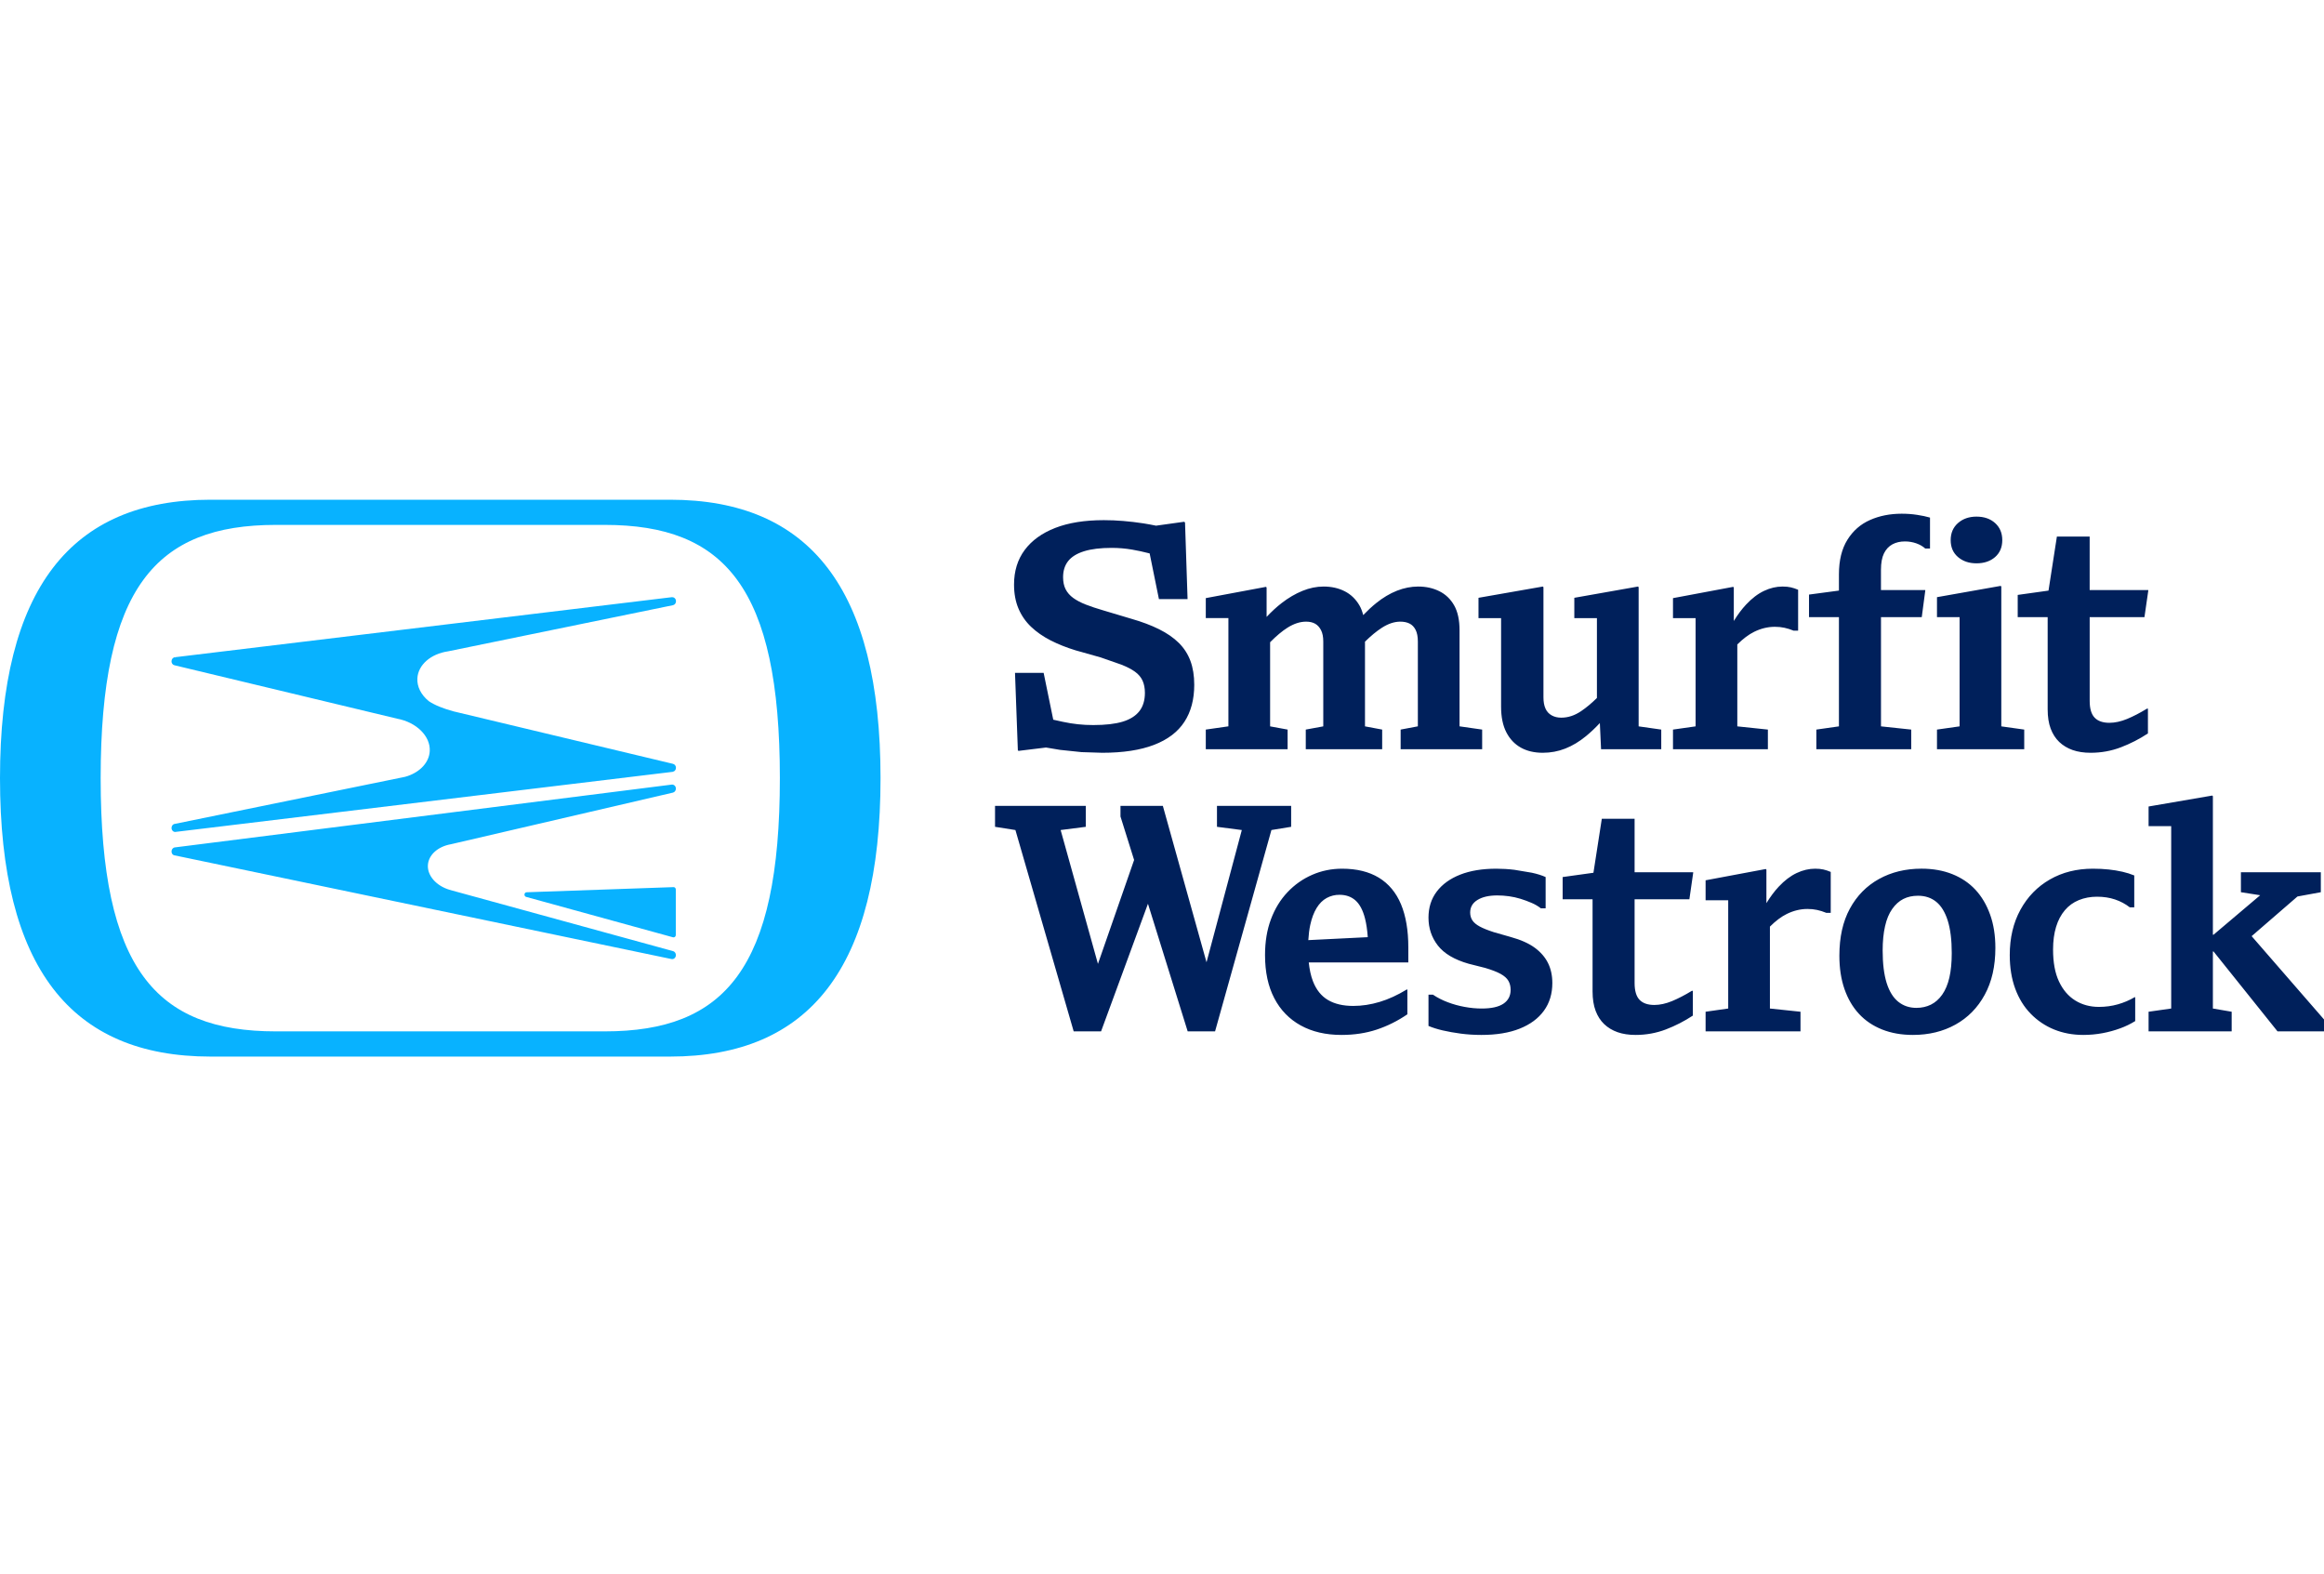 <svg xmlns="http://www.w3.org/2000/svg" width="96" height="65" viewBox="0 0 96 65" fill="none"><path d="M11.393 42.599C6.435 42.599 4.158 40.011 4.158 32.14C4.158 24.268 6.435 21.68 11.393 21.68H24.98C29.938 21.68 32.215 24.268 32.215 32.14C32.215 40.011 29.938 42.599 24.98 42.599H11.393ZM8.694 43.64H27.679C33.437 43.64 36.373 39.967 36.373 32.14C36.373 24.313 33.437 20.64 27.679 20.64H8.694C2.936 20.64 0 24.313 0 32.14C0 39.967 2.936 43.64 8.694 43.64ZM21.752 36.853C21.707 36.854 21.67 36.891 21.665 36.939C21.66 36.987 21.689 37.032 21.732 37.044L27.8 38.713C27.807 38.715 27.817 38.716 27.824 38.716C27.875 38.716 27.916 38.673 27.916 38.619V36.738C27.916 36.711 27.906 36.686 27.888 36.668C27.87 36.65 27.845 36.638 27.821 36.641L21.753 36.853H21.752ZM27.802 31.55L27.801 31.549L18.741 29.383C18.294 29.262 17.947 29.119 17.711 28.959C17.39 28.695 17.222 28.361 17.241 28.017C17.27 27.465 17.79 27.006 18.51 26.902L27.801 24.996V24.996C27.873 24.98 27.924 24.913 27.924 24.833C27.924 24.739 27.857 24.666 27.767 24.666V24.671L27.756 24.665L7.232 27.145L7.229 27.194L7.225 27.146C7.145 27.154 7.085 27.226 7.085 27.313C7.085 27.378 7.118 27.435 7.17 27.464L7.206 27.476L7.206 27.477L16.403 29.683C17.205 29.832 17.785 30.408 17.752 31.021C17.729 31.476 17.375 31.872 16.83 32.056C16.815 32.06 16.8 32.065 16.785 32.069L16.763 32.076C16.748 32.081 16.735 32.084 16.724 32.087L7.228 34.028C7.148 34.033 7.086 34.104 7.086 34.195C7.086 34.288 7.154 34.363 7.238 34.363C7.248 34.363 7.256 34.361 7.263 34.359L27.797 31.878L27.811 31.861L27.814 31.872C27.879 31.85 27.923 31.786 27.923 31.712C27.923 31.632 27.872 31.565 27.801 31.55L27.802 31.55ZM7.24 34.815H7.241L7.247 34.814L7.24 34.815ZM27.762 32.405L27.751 32.406L7.227 35L7.22 35.001V35.001C7.144 35.011 7.086 35.082 7.086 35.167C7.086 35.238 7.121 35.297 7.177 35.32L7.192 35.325L27.749 39.614L27.768 39.61V39.615C27.852 39.615 27.92 39.54 27.92 39.448C27.92 39.372 27.874 39.306 27.808 39.286L18.562 36.75L18.559 36.748C18.016 36.582 17.653 36.167 17.675 35.739C17.697 35.316 18.079 34.966 18.63 34.869L27.804 32.736L27.811 32.727L27.813 32.732C27.876 32.711 27.92 32.645 27.92 32.572C27.92 32.48 27.852 32.405 27.762 32.405V32.405Z" fill="#08B2FF"></path><path d="M42.592 25.889C42.816 26.102 43.083 26.288 43.394 26.448C43.706 26.607 44.05 26.745 44.427 26.86L45.466 27.153L46.321 27.452C46.558 27.546 46.746 27.643 46.886 27.745C47.027 27.847 47.13 27.969 47.196 28.111C47.261 28.253 47.294 28.422 47.294 28.617C47.294 28.927 47.217 29.18 47.064 29.375C46.911 29.57 46.68 29.715 46.373 29.808C46.066 29.901 45.663 29.947 45.163 29.947C44.944 29.947 44.731 29.937 44.525 29.914C44.318 29.892 44.111 29.858 43.907 29.814L43.508 29.726L43.111 27.792H41.928L42.046 30.999L42.086 31.012L43.209 30.875L43.789 30.972L44.677 31.065L45.532 31.092C46.391 31.092 47.103 30.983 47.669 30.766C48.234 30.549 48.653 30.232 48.925 29.814C49.197 29.398 49.332 28.888 49.332 28.284C49.332 27.912 49.28 27.584 49.175 27.3C49.07 27.016 48.91 26.767 48.695 26.554C48.48 26.341 48.208 26.153 47.879 25.989C47.55 25.825 47.167 25.681 46.728 25.556L45.571 25.21C45.299 25.131 45.06 25.051 44.854 24.971C44.648 24.891 44.475 24.8 44.334 24.698C44.194 24.596 44.089 24.476 44.019 24.339C43.949 24.201 43.914 24.035 43.914 23.84C43.914 23.573 43.984 23.352 44.124 23.174C44.264 22.997 44.483 22.861 44.782 22.768C45.08 22.675 45.461 22.629 45.926 22.629C46.206 22.629 46.489 22.653 46.774 22.702C46.993 22.739 47.232 22.792 47.49 22.858L47.873 24.744H49.056L48.951 21.578L48.912 21.551L47.754 21.712C47.582 21.676 47.408 21.645 47.235 21.617C46.95 21.573 46.671 21.54 46.4 21.518C46.128 21.495 45.861 21.484 45.597 21.484C44.808 21.484 44.139 21.591 43.592 21.804C43.044 22.017 42.623 22.321 42.329 22.715C42.035 23.11 41.888 23.587 41.888 24.145C41.888 24.518 41.95 24.849 42.072 25.137C42.192 25.421 42.369 25.677 42.592 25.889L42.592 25.889ZM53.189 30.134L52.466 30.001V26.526C52.722 26.267 52.964 26.063 53.189 25.922C53.452 25.758 53.706 25.676 53.952 25.676C54.101 25.676 54.226 25.705 54.327 25.762C54.428 25.82 54.508 25.909 54.57 26.029C54.632 26.149 54.662 26.306 54.662 26.501V30.001L53.939 30.134V30.945H57.095V30.134L56.385 30.001V26.503C56.629 26.263 56.862 26.07 57.082 25.929C57.345 25.76 57.599 25.676 57.845 25.676C57.994 25.676 58.121 25.703 58.227 25.756C58.332 25.809 58.415 25.895 58.476 26.015C58.538 26.135 58.569 26.297 58.569 26.501V30L57.858 30.134V30.945H61.225V30.134L60.291 30V26.035C60.291 25.609 60.217 25.266 60.068 25.004C59.919 24.742 59.715 24.547 59.456 24.419C59.198 24.29 58.906 24.226 58.582 24.226C58.292 24.226 58.001 24.283 57.707 24.398C57.413 24.514 57.126 24.685 56.846 24.911C56.666 25.056 56.488 25.222 56.312 25.405C56.274 25.256 56.223 25.12 56.155 25.004C56.002 24.742 55.797 24.547 55.543 24.419C55.289 24.29 55 24.226 54.675 24.226C54.386 24.226 54.094 24.285 53.801 24.405C53.507 24.525 53.22 24.693 52.939 24.911C52.731 25.072 52.525 25.262 52.321 25.48V24.265L52.295 24.239L49.809 24.704V25.529H50.743V30L49.809 30.134V30.945H53.189V30.134L53.189 30.134ZM62.007 29.189C62.007 29.615 62.08 29.967 62.224 30.247C62.369 30.527 62.569 30.737 62.823 30.879C63.077 31.021 63.38 31.092 63.73 31.092C64.055 31.092 64.364 31.034 64.657 30.919C64.951 30.804 65.236 30.633 65.512 30.407C65.707 30.247 65.899 30.065 66.087 29.864L66.137 30.946H68.623V30.134L67.689 30.001V24.252L67.663 24.226L65.032 24.691V25.53H65.966V28.828C65.747 29.044 65.528 29.228 65.309 29.375C65.046 29.553 64.774 29.642 64.493 29.642C64.344 29.642 64.212 29.611 64.099 29.548C63.985 29.487 63.895 29.388 63.842 29.269C63.785 29.145 63.757 28.989 63.757 28.803V24.252L63.73 24.226L61.074 24.691V25.53H62.007V29.189ZM73.028 30.134L71.765 30.001V26.618C72 26.384 72.233 26.208 72.462 26.095C72.743 25.957 73.028 25.889 73.317 25.889C73.457 25.889 73.589 25.902 73.712 25.929C73.835 25.955 73.962 25.995 74.093 26.049H74.277V24.359C74.172 24.314 74.071 24.281 73.975 24.259C73.878 24.237 73.764 24.226 73.633 24.226C73.378 24.226 73.124 24.285 72.87 24.405C72.615 24.525 72.368 24.713 72.127 24.971C71.952 25.157 71.783 25.384 71.62 25.649V24.265L71.594 24.239L69.108 24.705V25.53H70.042V30.001L69.108 30.134V30.945H73.028V30.134ZM86.32 22.163H84.966L84.62 24.394L83.348 24.572V25.49H84.585V29.295C84.585 29.606 84.626 29.872 84.709 30.094C84.793 30.316 84.911 30.5 85.064 30.646C85.218 30.792 85.402 30.903 85.617 30.979C85.832 31.054 86.079 31.092 86.36 31.092C86.798 31.092 87.215 31.016 87.609 30.866C88.004 30.715 88.377 30.524 88.727 30.293V29.269H88.688C88.399 29.446 88.124 29.588 87.866 29.695C87.608 29.801 87.364 29.854 87.136 29.854C86.864 29.854 86.66 29.783 86.525 29.641C86.389 29.5 86.321 29.269 86.321 28.949V25.49H88.583L88.741 24.398V24.372H86.32V22.163ZM75.963 30.001L75.03 30.134V30.945H78.949V30.134L77.7 30.001V25.49H79.384L79.529 24.398V24.372H77.699V23.534C77.699 23.25 77.741 23.023 77.824 22.855C77.908 22.686 78.024 22.562 78.173 22.482C78.322 22.402 78.493 22.363 78.686 22.363C78.847 22.362 79.007 22.389 79.159 22.442C79.308 22.495 79.431 22.567 79.528 22.655H79.725V21.378C79.576 21.334 79.398 21.296 79.192 21.265C78.986 21.233 78.773 21.218 78.554 21.218C78.072 21.218 77.636 21.305 77.246 21.478C76.855 21.651 76.544 21.923 76.312 22.296C76.08 22.669 75.963 23.143 75.963 23.72V24.393L74.727 24.558V25.489H75.963V30L75.963 30.001ZM83.617 30.134L82.67 30.001V24.226L82.644 24.199L80.013 24.665V25.49H80.947V30.001L80.013 30.134V30.945H83.617V30.134ZM80.881 23.008C81.083 23.181 81.337 23.267 81.644 23.267C81.96 23.267 82.216 23.181 82.414 23.008C82.611 22.835 82.71 22.602 82.71 22.309C82.71 22.017 82.611 21.782 82.414 21.604C82.216 21.426 81.96 21.338 81.644 21.338C81.337 21.338 81.083 21.427 80.881 21.604C80.68 21.781 80.579 22.016 80.579 22.309C80.579 22.602 80.679 22.835 80.881 23.008ZM53.335 34.15V33.285H50.271V34.15L51.297 34.283L49.839 39.745L48.035 33.285H46.285V33.724L46.848 35.52L45.354 39.811L43.813 34.283L44.852 34.15V33.285H41.103V34.15L41.945 34.283L44.352 42.599H45.483L47.42 37.328L49.061 42.599H50.192L52.52 34.283L53.335 34.15ZM56.959 36.252C56.551 36.004 56.044 35.88 55.439 35.88C55.001 35.88 54.589 35.964 54.203 36.133C53.817 36.301 53.477 36.541 53.184 36.851C52.89 37.161 52.662 37.534 52.5 37.969C52.337 38.403 52.256 38.896 52.256 39.446C52.256 40.147 52.383 40.741 52.638 41.229C52.892 41.717 53.256 42.092 53.73 42.354C54.203 42.615 54.764 42.746 55.413 42.746C55.939 42.746 56.423 42.673 56.867 42.526C57.309 42.38 57.732 42.169 58.136 41.894V40.87H58.109C57.732 41.1 57.36 41.271 56.991 41.382C56.623 41.493 56.259 41.548 55.9 41.548C55.479 41.548 55.13 41.466 54.854 41.302C54.578 41.138 54.372 40.881 54.236 40.53C54.149 40.307 54.094 40.045 54.062 39.752H58.175V39.126C58.175 38.426 58.074 37.834 57.873 37.35C57.671 36.867 57.366 36.501 56.959 36.252ZM54.387 37.503C54.501 37.317 54.639 37.179 54.802 37.09C54.965 37.001 55.148 36.956 55.334 36.958C55.597 36.958 55.816 37.035 55.992 37.19C56.167 37.346 56.299 37.594 56.386 37.936C56.441 38.15 56.479 38.408 56.5 38.708L54.044 38.83C54.058 38.596 54.084 38.385 54.124 38.202C54.185 37.922 54.273 37.689 54.387 37.503H54.387ZM63.4 39.146C63.155 38.965 62.822 38.816 62.401 38.7L61.704 38.501C61.458 38.421 61.265 38.344 61.125 38.268C60.985 38.192 60.884 38.108 60.822 38.015C60.761 37.922 60.73 37.813 60.73 37.689C60.73 37.467 60.831 37.294 61.033 37.17C61.235 37.046 61.506 36.984 61.849 36.984C62.006 36.984 62.166 36.995 62.328 37.017C62.491 37.039 62.652 37.075 62.809 37.123C62.966 37.172 63.118 37.228 63.262 37.29C63.401 37.348 63.531 37.424 63.65 37.516H63.847V36.225C63.69 36.154 63.499 36.094 63.275 36.046L62.559 35.926C62.304 35.895 62.054 35.88 61.809 35.88C61.23 35.88 60.732 35.962 60.316 36.126C59.9 36.29 59.577 36.523 59.349 36.825C59.121 37.126 59.008 37.485 59.008 37.902C59.008 38.337 59.137 38.721 59.395 39.053C59.654 39.386 60.077 39.637 60.665 39.805L61.349 39.978C61.62 40.058 61.833 40.14 61.986 40.224C62.14 40.309 62.247 40.404 62.309 40.511C62.37 40.617 62.401 40.741 62.401 40.883C62.401 41.132 62.302 41.322 62.105 41.455C61.907 41.589 61.607 41.655 61.204 41.655C60.976 41.655 60.741 41.633 60.5 41.588C60.259 41.544 60.027 41.48 59.803 41.395C59.58 41.311 59.376 41.207 59.192 41.083H59.008V42.374C59.174 42.445 59.371 42.507 59.599 42.56C59.827 42.613 60.077 42.657 60.349 42.693C60.628 42.729 60.909 42.746 61.191 42.746C61.813 42.746 62.342 42.66 62.776 42.486C63.21 42.313 63.543 42.067 63.775 41.748C64.008 41.428 64.124 41.047 64.124 40.603C64.124 40.293 64.065 40.018 63.946 39.778C63.828 39.539 63.646 39.328 63.401 39.146H63.4ZM67.522 33.817H66.168L65.822 36.048L64.55 36.225V37.144H65.786V40.949C65.786 41.26 65.828 41.526 65.911 41.748C65.994 41.969 66.113 42.154 66.266 42.3C66.42 42.446 66.604 42.557 66.819 42.633C67.034 42.708 67.281 42.746 67.562 42.746C68 42.746 68.417 42.67 68.811 42.52C69.206 42.369 69.578 42.178 69.929 41.947V40.923H69.89C69.6 41.1 69.326 41.242 69.068 41.349C68.809 41.455 68.566 41.508 68.338 41.508C68.066 41.508 67.862 41.437 67.726 41.295C67.591 41.154 67.522 40.923 67.522 40.603V37.144H69.785L69.942 36.053V36.026H67.522V33.817ZM74.98 35.88C74.725 35.88 74.471 35.939 74.217 36.059C73.962 36.179 73.715 36.367 73.474 36.624C73.299 36.811 73.13 37.038 72.967 37.303V35.919L72.941 35.893L70.455 36.359V37.184H71.389V41.655L70.455 41.788V42.599H74.375V41.788L73.112 41.655V38.272C73.347 38.038 73.579 37.862 73.809 37.749C74.09 37.611 74.375 37.543 74.664 37.543C74.804 37.543 74.936 37.556 75.058 37.583C75.181 37.609 75.309 37.649 75.44 37.703H75.624V36.013C75.519 35.968 75.418 35.935 75.322 35.913C75.225 35.891 75.111 35.88 74.98 35.88ZM81.603 36.751C81.344 36.472 81.026 36.257 80.65 36.106C80.273 35.955 79.847 35.879 79.374 35.879C78.716 35.879 78.131 36.021 77.618 36.305C77.105 36.589 76.704 36.997 76.415 37.529C76.125 38.062 75.981 38.709 75.981 39.472C75.981 39.987 76.051 40.446 76.191 40.849C76.331 41.253 76.531 41.595 76.789 41.874C77.048 42.154 77.366 42.369 77.743 42.52C78.12 42.67 78.545 42.746 79.019 42.746C79.676 42.746 80.262 42.604 80.774 42.32C81.287 42.036 81.691 41.626 81.984 41.089C82.278 40.552 82.425 39.907 82.425 39.153C82.425 38.638 82.353 38.179 82.208 37.776C82.063 37.372 81.862 37.03 81.603 36.751ZM80.525 40.377C80.459 40.661 80.36 40.896 80.228 41.083C80.097 41.269 79.941 41.406 79.762 41.495C79.582 41.584 79.382 41.628 79.163 41.628C78.874 41.628 78.624 41.544 78.413 41.375C78.203 41.206 78.043 40.947 77.933 40.597C77.824 40.246 77.769 39.8 77.769 39.259C77.769 38.878 77.802 38.543 77.868 38.255C77.933 37.966 78.032 37.729 78.164 37.543C78.296 37.356 78.448 37.219 78.624 37.13C78.8 37.041 79.001 36.997 79.229 36.997C79.527 36.997 79.779 37.082 79.985 37.25C80.191 37.419 80.349 37.678 80.459 38.029C80.568 38.379 80.623 38.825 80.623 39.366C80.623 39.756 80.59 40.093 80.525 40.377ZM87.485 41.482C87.235 41.553 86.974 41.588 86.702 41.588C86.334 41.588 86.007 41.499 85.722 41.322C85.437 41.144 85.214 40.883 85.052 40.537C84.889 40.191 84.808 39.752 84.808 39.219C84.808 38.865 84.85 38.552 84.933 38.281C85.016 38.01 85.137 37.782 85.295 37.596C85.452 37.41 85.645 37.27 85.873 37.177C86.101 37.084 86.351 37.037 86.623 37.037C86.895 37.037 87.142 37.075 87.366 37.15C87.59 37.225 87.794 37.334 87.978 37.476H88.162V36.159C88.013 36.097 87.85 36.046 87.675 36.006C87.489 35.964 87.3 35.933 87.11 35.913C86.908 35.891 86.689 35.88 86.452 35.88C85.786 35.88 85.194 36.028 84.677 36.325C84.159 36.622 83.754 37.039 83.46 37.576C83.166 38.113 83.019 38.736 83.019 39.446C83.019 39.96 83.094 40.422 83.243 40.83C83.392 41.237 83.605 41.584 83.881 41.867C84.155 42.15 84.484 42.372 84.848 42.52C85.216 42.67 85.619 42.746 86.058 42.746C86.329 42.746 86.595 42.721 86.853 42.673C87.102 42.627 87.346 42.56 87.583 42.473C87.799 42.395 88.006 42.294 88.201 42.174V41.189H88.175C87.965 41.313 87.735 41.411 87.485 41.482ZM93.011 38.666L94.904 37.028L95.869 36.851V36.026H92.568V36.851L93.364 36.976L91.437 38.607H91.41V32.885L91.384 32.859L88.754 33.311V34.123H89.688V41.655L88.754 41.788V42.599H92.186V41.788L91.41 41.655V39.299H91.437L94.08 42.599H96.001V42.107L93.011 38.666Z" fill="#00205B"></path></svg>